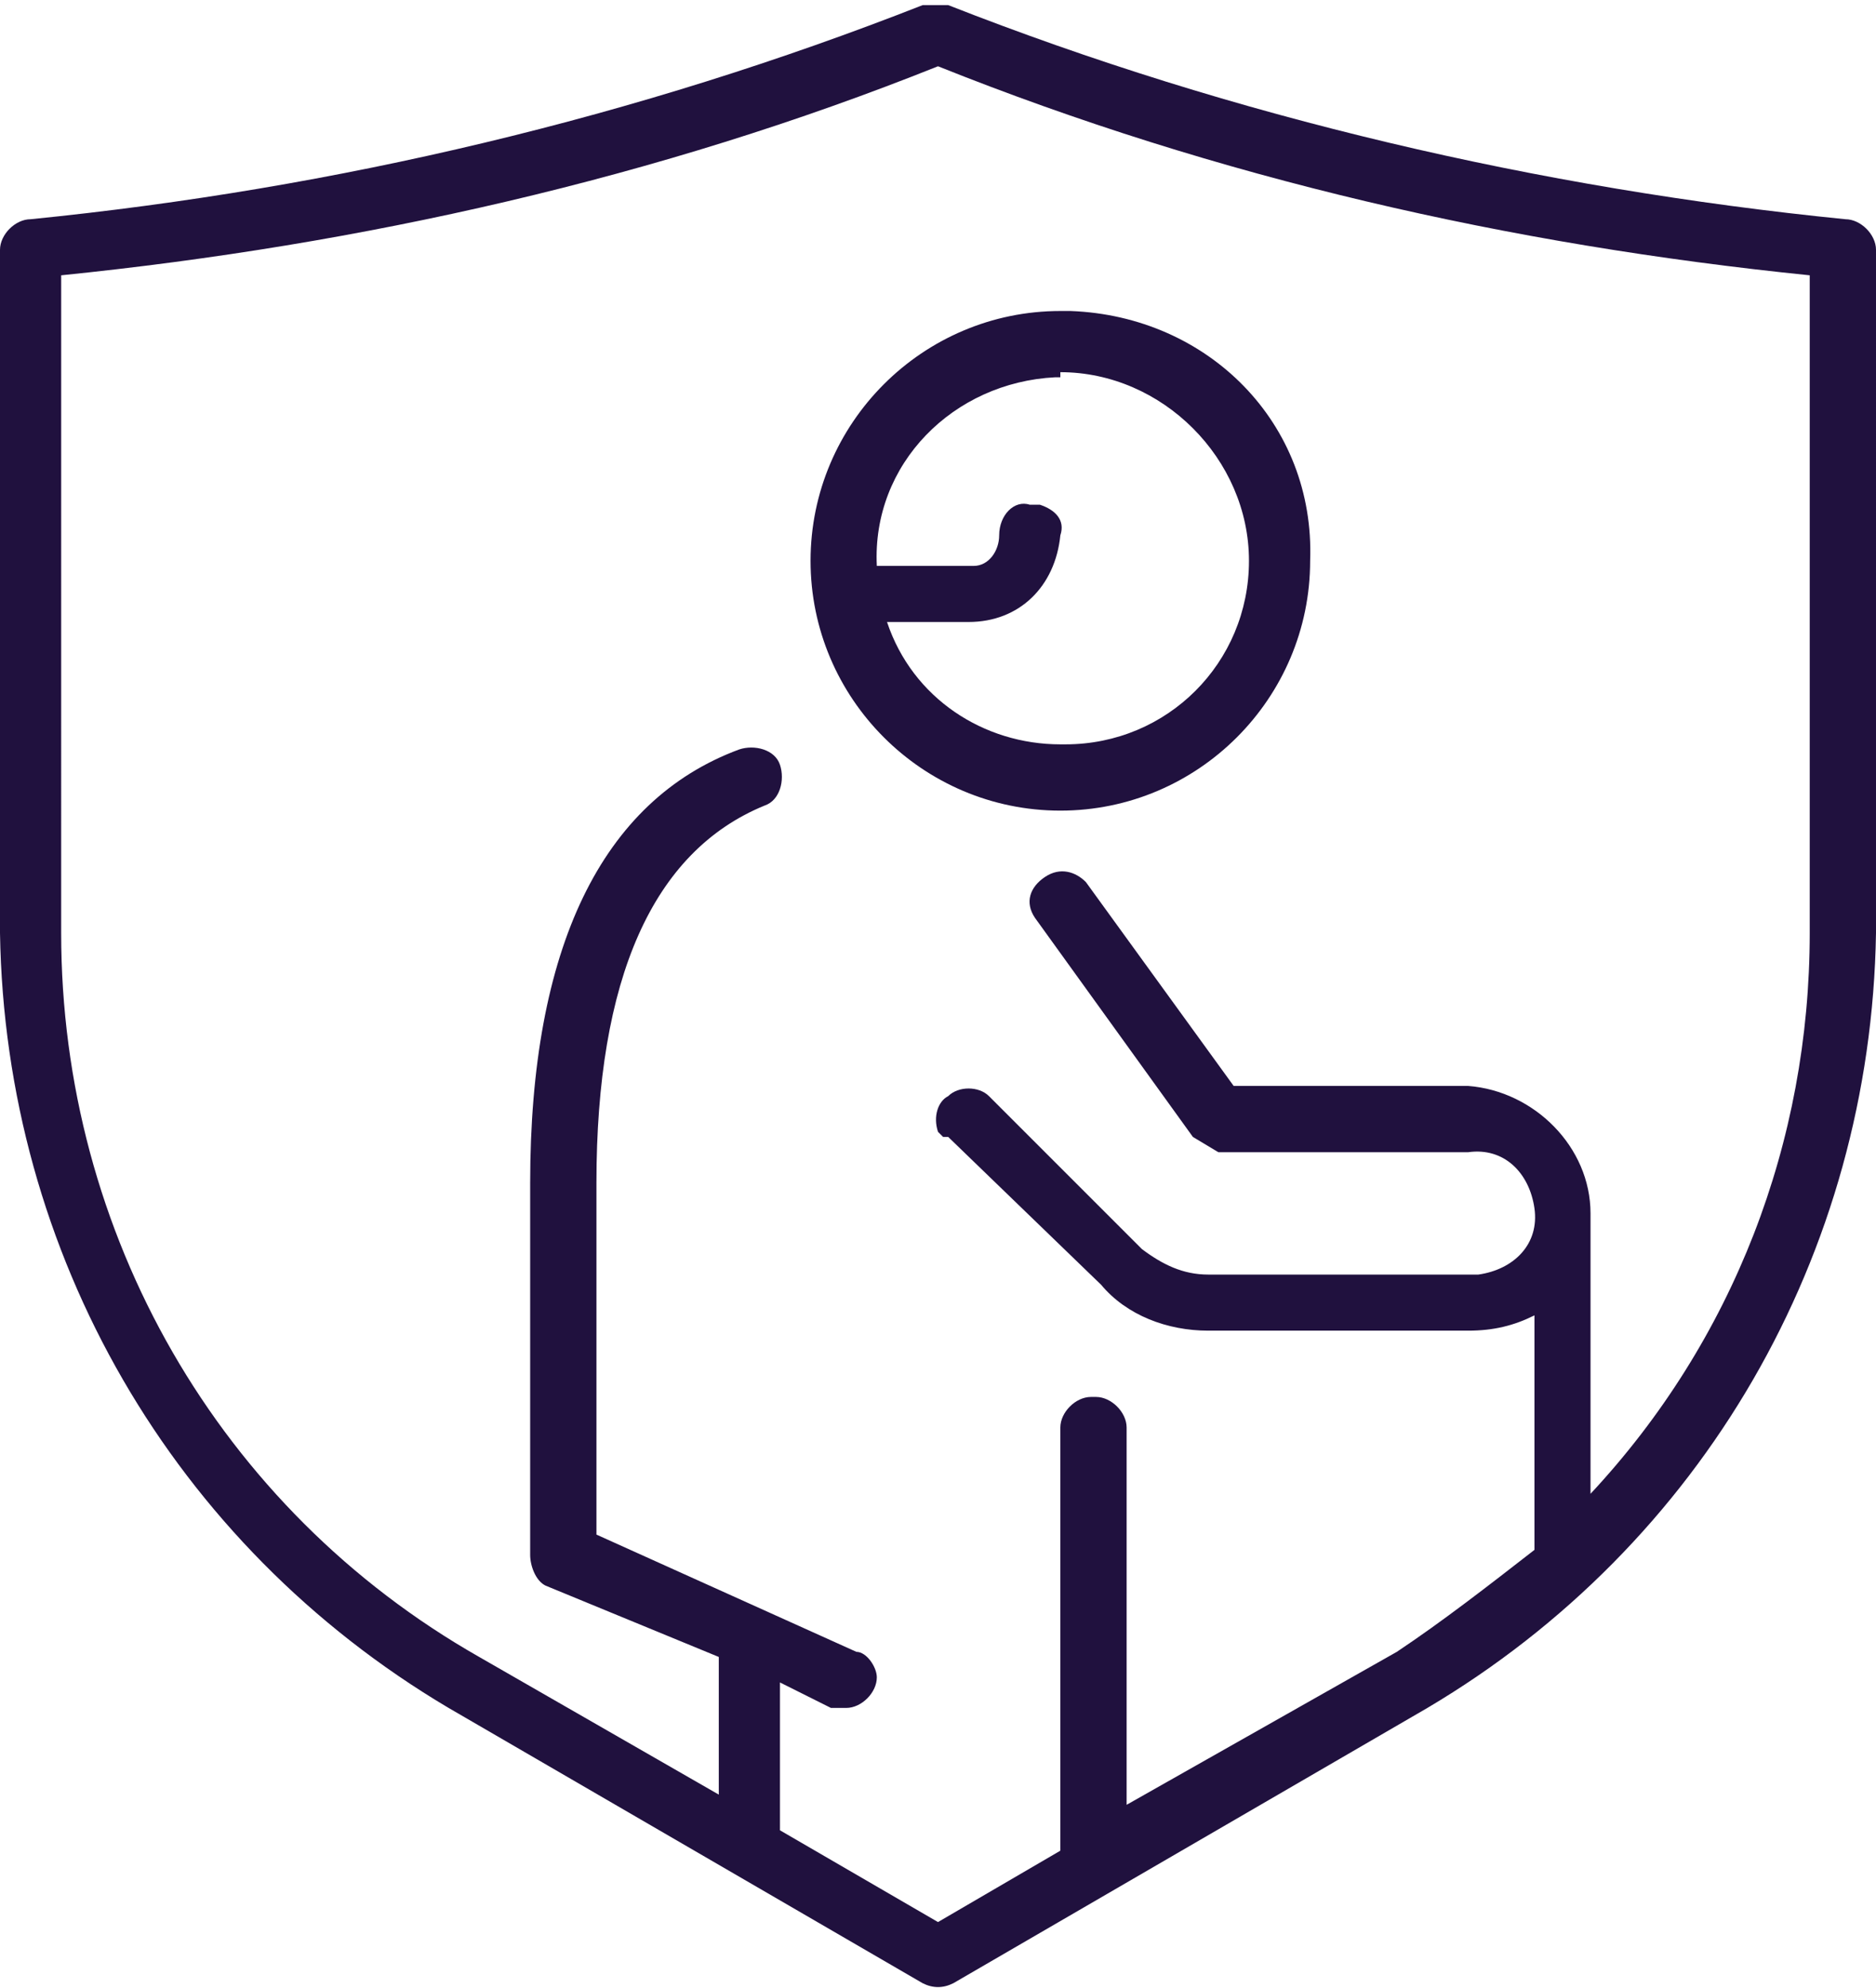 <?xml version="1.0" encoding="utf-8"?>
<!-- Generator: Adobe Illustrator 28.3.0, SVG Export Plug-In . SVG Version: 6.00 Build 0)  -->
<svg version="1.1" id="Layer_1" xmlns="http://www.w3.org/2000/svg" xmlns:xlink="http://www.w3.org/1999/xlink" x="0px" y="0px"
	 viewBox="0 0 36.8 39" style="enable-background:new 0 0 36.8 39;" xml:space="preserve">
<style type="text/css">
	.st0{fill:#20113E;}
</style>
<path class="st0" d="M36.2,4.3c-6-0.6-12-2-17.6-4.2h-0.5C12.5,2.3,6.6,3.7,0.6,4.3C0.3,4.3,0,4.6,0,4.9v13.4
	c0.1,6.3,3.4,12,8.8,15.2l9.3,5.4c0.2,0.1,0.4,0.1,0.6,0l9.3-5.4c5.4-3.2,8.7-8.9,8.8-15.2V4.9C36.8,4.6,36.5,4.3,36.2,4.3z
	 M35.5,18.3c0,4.1-1.5,8-4.3,11v-5.5c0-1.3-1.1-2.4-2.4-2.5h-4.6l-2.9-4c-0.2-0.2-0.5-0.3-0.8-0.1c-0.3,0.2-0.4,0.5-0.2,0.8l3.1,4.3
	l0.5,0.3h4.9c0.7-0.1,1.2,0.4,1.3,1.1c0,0,0,0,0,0c0.1,0.7-0.4,1.2-1.1,1.3c0,0,0,0,0,0h-5.3c-0.5,0-0.9-0.2-1.3-0.5l-3-3
	c-0.2-0.2-0.6-0.2-0.8,0c-0.2,0.1-0.3,0.4-0.2,0.7c0,0,0.1,0.1,0.1,0.1h0.1l3,2.9c0.5,0.6,1.3,0.9,2.1,0.9h5.1
	c0.5,0,0.9-0.1,1.3-0.3v4.6l0,0c-0.9,0.7-1.8,1.4-2.7,2l-5.3,3V28c0-0.3-0.3-0.6-0.6-0.6l0,0h-0.1c-0.3,0-0.6,0.3-0.6,0.6l0,0l0,0
	v8.3l-2.4,1.4l-3.1-1.8V33l1,0.5h0.3c0.3,0,0.6-0.3,0.6-0.6c0-0.2-0.2-0.5-0.4-0.5l-5.1-2.3v-6.9c0-4,1.1-6.5,3.3-7.4
	c0.3-0.1,0.4-0.5,0.3-0.8c0,0,0,0,0,0l0,0c-0.1-0.3-0.5-0.4-0.8-0.3c0,0,0,0,0,0c-2.7,1-4.1,3.9-4.1,8.5v7.3c0,0.2,0.1,0.5,0.3,0.6
	l3.4,1.4v2.7l-4.7-2.7c-5.1-2.9-8.2-8.3-8.2-14.2V5.4c5.9-0.6,11.7-1.9,17.2-4.1c5.5,2.2,11.2,3.5,17.1,4.1V18.3z M15.9,11
	c0,2.7,2.2,4.9,4.9,4.9s4.9-2.2,4.9-4.9c0.1-2.7-2-4.8-4.7-4.9c-0.1,0-0.1,0-0.2,0l0,0C18.1,6.1,15.9,8.3,15.9,11
	C15.9,11,15.9,11,15.9,11z M20.8,7.3c2,0,3.7,1.7,3.7,3.7l0,0c0,2-1.6,3.6-3.6,3.6c0,0-0.1,0-0.1,0c-1.5,0-2.9-0.9-3.4-2.4H19
	c1,0,1.7-0.7,1.8-1.7l0,0c0.1-0.3-0.1-0.5-0.4-0.6c-0.1,0-0.2,0-0.2,0l0,0c-0.3-0.1-0.6,0.2-0.6,0.6c0,0.3-0.2,0.6-0.5,0.6h-1.9
	c-0.1-2,1.5-3.6,3.5-3.7c0,0,0.1,0,0.1,0L20.8,7.3z"/>
</svg>
